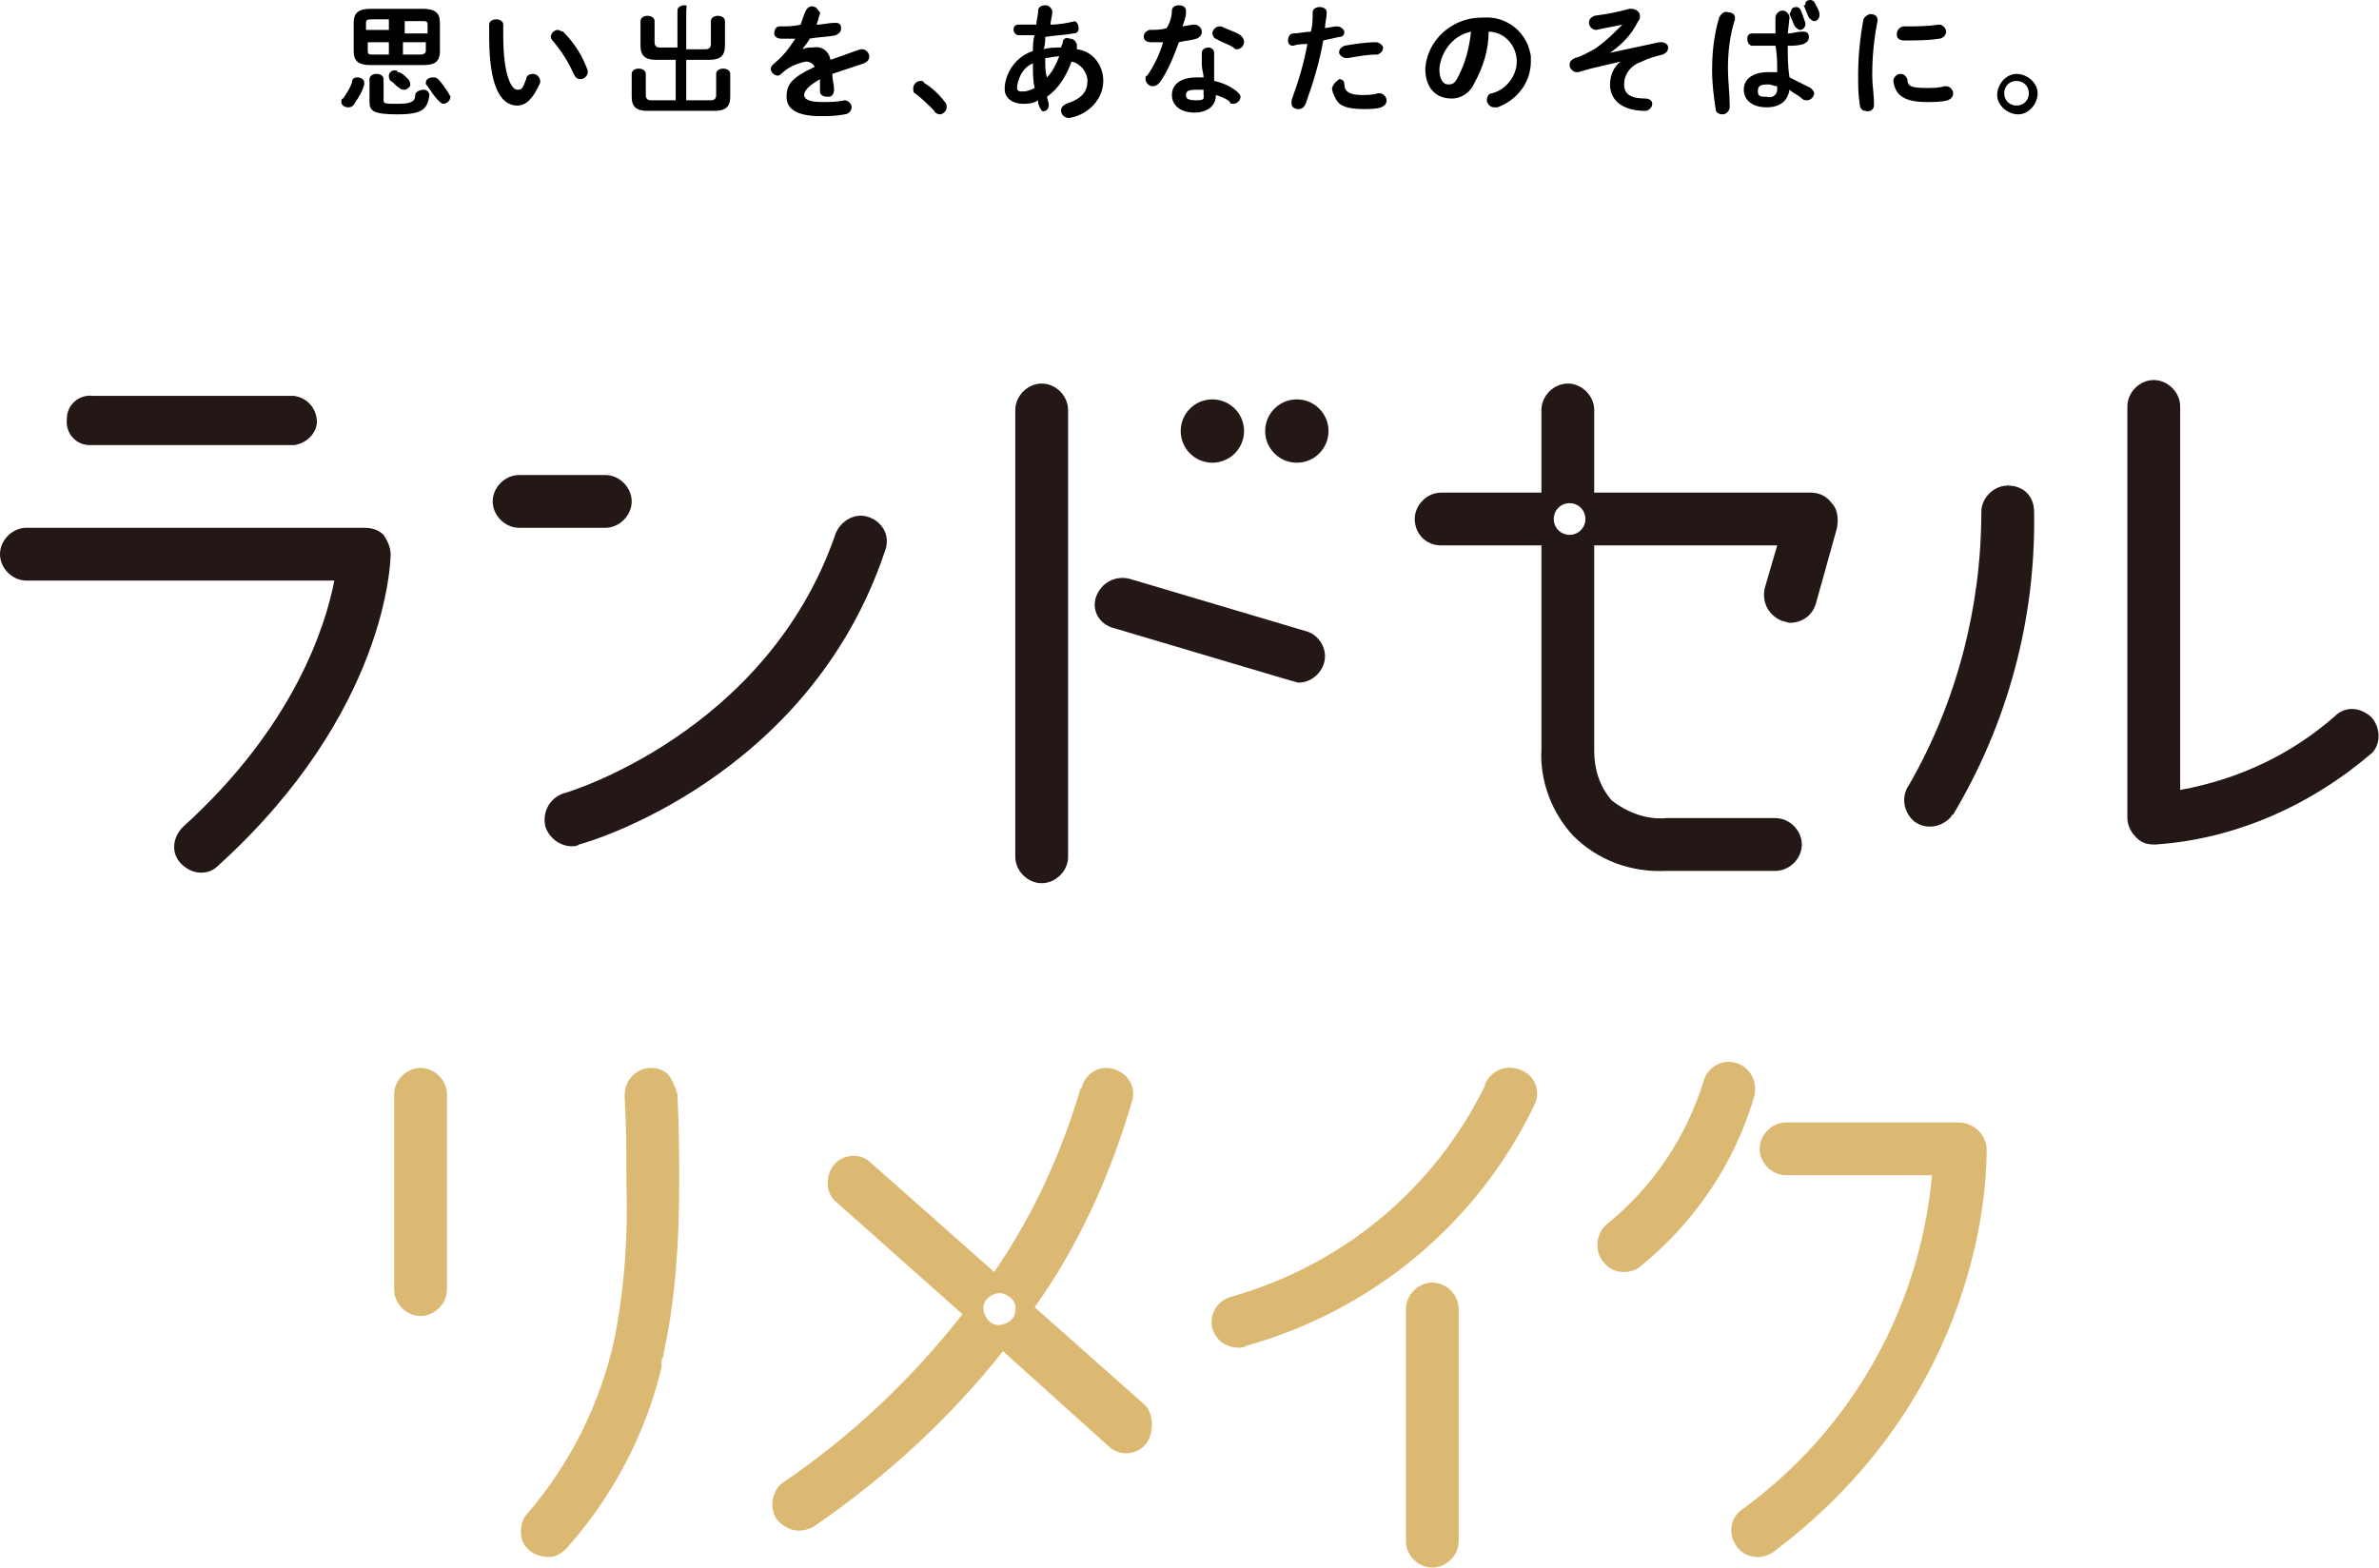 <?xml version="1.0" encoding="utf-8"?>
<!-- Generator: Adobe Illustrator 26.0.1, SVG Export Plug-In . SVG Version: 6.00 Build 0)  -->
<svg version="1.1" id="レイヤー_1" xmlns="http://www.w3.org/2000/svg" xmlns:xlink="http://www.w3.org/1999/xlink" x="0px"
	 y="0px" viewBox="0 0 135.2 89.1" style="enable-background:new 0 0 135.2 89.1;" xml:space="preserve">
<style type="text/css">
	.st0{fill:#DCB973;}
	.st1{fill:#231815;}
</style>
<path d="M20.3,4.4c0.2,0,0.4,0.1,0.4,0.3c0,0,0,0,0,0c0,0,0,0.1,0,0.1c-0.1,0.4-0.3,0.7-0.5,1C20.1,6,20,6.1,19.8,6.1
	c-0.2,0-0.4-0.1-0.4-0.3c0-0.1,0-0.2,0.1-0.2C19.7,5.3,19.9,5,20,4.7C20,4.5,20.1,4.4,20.3,4.4z M21.1,3.7c-0.7,0-1-0.2-1-0.8V1.3
	c0-0.6,0.3-0.8,1-0.8H24c0.7,0,1,0.2,1,0.8v1.6c0,0.7-0.4,0.8-1,0.8H21.1z M22.1,1.8V1.1h-1c-0.3,0-0.3,0.1-0.3,0.2v0.4H22.1z
	 M22.1,3.1V2.4h-1.2v0.5c0,0.2,0.1,0.2,0.3,0.2H22.1z M21,4.5c0-0.2,0.2-0.3,0.4-0.3s0.4,0.1,0.4,0.3v1.2c0,0.2,0.1,0.2,0.8,0.2
	c0.7,0,1-0.1,1-0.5c0-0.2,0.3-0.3,0.5-0.3c0.1,0,0.3,0.1,0.3,0.3l0,0c-0.1,0.8-0.4,1.1-1.8,1.1S21,6.3,21,5.8L21,4.5z M23.2,4.5
	c0.1,0.1,0.2,0.4,0,0.5C23.2,5,23.1,5.1,23,5.1c-0.1,0-0.2,0-0.3-0.1c-0.2-0.1-0.3-0.3-0.5-0.4c-0.1-0.1-0.1-0.2-0.1-0.3
	c0-0.2,0.2-0.3,0.3-0.3c0.1,0,0.2,0,0.2,0.1C22.8,4.1,23,4.3,23.2,4.5L23.2,4.5z M22.9,1.9h1.4V1.4c0-0.2-0.1-0.2-0.3-0.2h-1V1.9z
	 M22.9,2.4v0.7h1c0.2,0,0.3-0.1,0.3-0.2V2.4H22.9z M25.5,5.3c0,0.1,0.1,0.1,0.1,0.2c0,0.2-0.2,0.4-0.4,0.4c-0.1,0-0.2-0.1-0.3-0.2
	c-0.2-0.2-0.4-0.5-0.6-0.8c-0.1-0.1-0.1-0.1-0.1-0.2c0-0.2,0.2-0.3,0.4-0.3c0.1,0,0.2,0,0.3,0.1C25.1,4.7,25.3,5,25.5,5.3L25.5,5.3z
	"/>
<path d="M28.2,1.1c0.2,0,0.4,0.1,0.4,0.3c0,0,0,0,0,0c0,0.1,0,0.4,0,0.6c0,2.4,0.5,3.1,0.8,3.1s0.3-0.1,0.5-0.6
	c0-0.2,0.2-0.3,0.4-0.3c0.2,0,0.4,0.2,0.4,0.4c0,0,0,0,0,0c0,0,0,0.1,0,0.1C30.3,5.6,29.9,6,29.4,6c-1,0-1.6-1.2-1.6-3.9
	c0-0.2,0-0.5,0-0.7C27.8,1.2,28,1.1,28.2,1.1z M33.4,4c0,0,0,0.1,0,0.1c0,0.2-0.2,0.4-0.4,0.4c0,0,0,0,0,0c-0.2,0-0.3-0.1-0.4-0.3
	c-0.3-0.7-0.7-1.3-1.2-1.9c-0.1-0.1-0.1-0.2-0.1-0.2c0-0.2,0.2-0.4,0.4-0.4c0.1,0,0.2,0.1,0.3,0.1C32.7,2.5,33.1,3.2,33.4,4L33.4,4z
	"/>
<path d="M40.1,2.8c0.2,0,0.3-0.1,0.3-0.3V1.2c0-0.2,0.2-0.3,0.4-0.3s0.4,0.1,0.4,0.3v1.4c0,0.6-0.3,0.8-0.9,0.8H39v2.3h1.4
	c0.2,0,0.3-0.1,0.3-0.3V4.2c0-0.2,0.2-0.3,0.4-0.3s0.4,0.1,0.4,0.3v1.3c0,0.6-0.3,0.8-0.9,0.8h-3.8c-0.6,0-0.9-0.2-0.9-0.8V4.2
	c0-0.2,0.2-0.3,0.4-0.3s0.4,0.1,0.4,0.3v1.2c0,0.2,0.1,0.3,0.3,0.3h1.4V3.4h-1.1c-0.6,0-0.9-0.2-0.9-0.8V1.2c0-0.2,0.2-0.3,0.4-0.3
	s0.4,0.1,0.4,0.3v1.2c0,0.2,0.1,0.3,0.3,0.3h1V0.6c0-0.2,0.2-0.3,0.4-0.3S39,0.4,39,0.6v2.2L40.1,2.8z"/>
<path d="M45.6,2.8c0.2-0.1,0.4-0.1,0.6-0.1c0.5-0.1,0.9,0.2,1,0.7c0.6-0.2,1.1-0.4,1.7-0.6h0.1c0.2,0,0.4,0.2,0.4,0.4
	c0,0.2-0.1,0.3-0.3,0.4c-0.6,0.2-1.2,0.4-1.8,0.6c0,0.3,0.1,0.6,0.1,0.9c0,0.2-0.1,0.4-0.3,0.4c0,0,0,0-0.1,0
	c-0.2,0-0.4-0.1-0.4-0.3c0,0,0,0,0,0c0-0.3,0-0.5,0-0.7c-0.7,0.4-0.9,0.7-0.9,0.9s0.2,0.4,1,0.4c0.4,0,0.9,0,1.3-0.1h0
	c0.2,0,0.4,0.2,0.4,0.4c0,0,0,0,0,0c0,0.2-0.2,0.4-0.4,0.4c-0.5,0.1-0.9,0.1-1.4,0.1c-1.3,0-1.9-0.4-1.9-1.1s0.3-1.1,1.6-1.7
	c-0.1-0.2-0.3-0.3-0.5-0.3c-0.5,0.1-1,0.3-1.4,0.7c-0.1,0.1-0.2,0.1-0.2,0.1c-0.2,0-0.4-0.2-0.4-0.4c0-0.1,0.1-0.2,0.2-0.3
	c0.5-0.4,0.8-0.8,1.2-1.4h-0.8c-0.2,0-0.4-0.1-0.4-0.3c0-0.2,0.1-0.4,0.3-0.4c0,0,0.1,0,0.1,0c0.3,0,0.7,0,1.1-0.1
	c0.1-0.3,0.2-0.6,0.3-0.8c0.1-0.2,0.3-0.3,0.5-0.2c0.1,0,0.2,0.2,0.3,0.3c0,0,0,0.1,0,0.1c-0.1,0.2-0.1,0.4-0.2,0.6
	c0.4,0,0.7-0.1,1-0.1h0.1c0.2,0,0.3,0.1,0.3,0.3c0,0,0,0,0,0c0,0.2-0.1,0.3-0.3,0.4c-0.4,0.1-1,0.1-1.5,0.2
	C46,2.3,45.8,2.5,45.6,2.8L45.6,2.8z"/>
<path d="M51.9,5c0-0.2,0.2-0.4,0.4-0.4c0.1,0,0.2,0,0.2,0.1c0.5,0.3,0.9,0.7,1.2,1.1c0.1,0.1,0.1,0.2,0.1,0.3c0,0.2-0.2,0.4-0.4,0.4
	c-0.1,0-0.3-0.1-0.3-0.2C52.8,6,52.4,5.6,52,5.3C51.9,5.3,51.9,5.1,51.9,5z"/>
<path d="M58.7,2.9c0-0.3,0-0.6,0.1-0.9h-0.9c-0.2,0-0.3-0.2-0.3-0.3c0,0,0,0,0,0c0-0.2,0.1-0.3,0.3-0.3c0,0,0,0,0,0h1
	c0-0.3,0.1-0.5,0.1-0.8c0-0.2,0.2-0.3,0.4-0.3c0.2,0,0.3,0.1,0.4,0.3v0.1c0,0.2-0.1,0.5-0.1,0.7c0.5,0,1-0.1,1.4-0.2H61
	c0.2,0,0.3,0.2,0.3,0.4c0,0.2-0.1,0.3-0.3,0.3c-0.5,0.1-1,0.1-1.6,0.2c0,0.2,0,0.5-0.1,0.7c0.3-0.1,0.7-0.1,1-0.1
	c0-0.1,0.1-0.2,0.1-0.3c0-0.2,0.2-0.3,0.4-0.2c0.2,0,0.3,0.1,0.4,0.3c0,0,0,0,0,0c0,0,0,0.1,0,0.1c0,0.1,0,0.1,0,0.2
	c0.9,0.1,1.5,0.9,1.5,1.8c0,1-0.8,1.9-1.9,2.1h-0.1c-0.2,0-0.4-0.2-0.4-0.4c0-0.2,0.1-0.3,0.3-0.4c0.9-0.3,1.2-0.7,1.2-1.3
	c0-0.5-0.4-1-0.9-1.1c-0.3,0.8-0.7,1.5-1.4,2l0.1,0.4c0,0,0,0.1,0,0.1c0,0.2-0.2,0.4-0.4,0.3c0,0,0,0,0,0C59.1,6.1,59,6,59,5.8V5.7
	c-0.3,0.2-0.6,0.2-0.9,0.2c-0.5,0-1-0.3-1-0.8c0-0.1,0-0.1,0-0.2C57.2,4,57.8,3.2,58.7,2.9z M58.1,5.2c0.3,0,0.5-0.1,0.7-0.2
	c-0.1-0.4-0.1-0.9-0.1-1.4c-0.5,0.2-0.8,0.7-0.9,1.3C57.8,5.1,57.8,5.2,58.1,5.2z M60.2,3.2c-0.3,0-0.6,0.1-0.8,0.1v0.1
	c0,0.3,0,0.7,0.1,1C59.8,4.1,60,3.7,60.2,3.2L60.2,3.2z"/>
<path d="M66.6,0.6c0-0.2,0.2-0.3,0.4-0.3c0.2,0,0.4,0.1,0.4,0.3c0,0,0,0,0,0c0,0,0,0.1,0,0.1c0,0.3-0.1,0.5-0.2,0.8l0.6-0.1h0.1
	c0.2,0,0.4,0.2,0.4,0.4c0,0,0,0,0,0c0,0.2-0.1,0.3-0.3,0.4c-0.3,0.1-0.6,0.1-1,0.2c-0.3,0.8-0.6,1.6-1.1,2.3
	c-0.1,0.1-0.2,0.2-0.4,0.2c-0.2,0-0.4-0.2-0.4-0.4c0-0.1,0-0.2,0.1-0.2c0.4-0.6,0.7-1.2,0.9-1.9c-0.2,0-0.5,0-0.7,0
	c-0.2,0-0.4-0.1-0.4-0.3c0,0,0,0,0,0c0-0.2,0.1-0.3,0.3-0.4c0,0,0,0,0,0c0.3,0,0.7,0,1-0.1C66.5,1.3,66.6,0.9,66.6,0.6z M67.9,6.4
	c-0.8,0-1.3-0.4-1.3-1s0.5-1,1.4-1h0.4c0-0.2-0.1-0.5-0.1-0.7c0-0.2,0-0.4,0-0.7c0-0.2,0.2-0.3,0.4-0.3C68.8,2.7,69,2.8,69,3
	c0,0,0,0,0,0c0,0,0,0,0,0.1c0,0.2,0,0.4,0,0.6C69,4,69,4.3,69,4.6c0.5,0.1,0.9,0.3,1.3,0.6c0.1,0.1,0.2,0.2,0.2,0.3
	c0,0.2-0.2,0.4-0.4,0.4c-0.1,0-0.2,0-0.2-0.1c-0.2-0.2-0.5-0.3-0.8-0.4C69.1,6.1,68.5,6.4,67.9,6.4z M68.4,5.3c0-0.1,0-0.1,0-0.2
	c-0.1,0-0.3,0-0.4,0c-0.5,0-0.6,0.1-0.6,0.3s0.1,0.3,0.6,0.3S68.4,5.6,68.4,5.3L68.4,5.3z M70.5,2c0.1,0.1,0.2,0.2,0.2,0.4
	c0,0.2-0.2,0.4-0.4,0.4c-0.1,0-0.1,0-0.2-0.1c-0.3-0.2-0.7-0.3-1-0.5c-0.1,0-0.2-0.2-0.2-0.3c0-0.2,0.2-0.4,0.4-0.4h0.1
	C69.8,1.7,70.2,1.8,70.5,2z"/>
<path d="M73.5,2.6c-0.2,0-0.3-0.1-0.3-0.3c0,0,0,0,0,0c0-0.2,0.1-0.4,0.3-0.4c0,0,0,0,0,0c0.3,0,0.7-0.1,1-0.1
	c0.1-0.4,0.1-0.7,0.1-1.1c0-0.2,0.2-0.3,0.4-0.3c0.2,0,0.4,0.1,0.4,0.3c0,0,0,0,0,0l0,0c0,0.3-0.1,0.6-0.1,0.9l0.6-0.1H76
	c0.2,0,0.4,0.2,0.4,0.3c0,0,0,0,0,0c0,0.2-0.1,0.3-0.3,0.3l-0.9,0.2c-0.2,1.2-0.6,2.5-1,3.6c-0.1,0.2-0.2,0.3-0.4,0.3
	c-0.2,0-0.4-0.1-0.4-0.3c0,0,0,0,0,0c0-0.1,0-0.1,0-0.2c0.4-1.1,0.7-2.1,0.9-3.2C74.1,2.5,73.8,2.5,73.5,2.6z M76.1,4.5
	c0.2,0,0.3,0.1,0.3,0.3c0,0.4,0.3,0.6,1,0.6c0.3,0,0.6,0,0.9-0.1h0.1c0.2,0,0.4,0.2,0.4,0.4c0,0,0,0,0,0c0,0.2-0.1,0.3-0.3,0.4
	c-0.3,0.1-0.7,0.1-1,0.1c-1,0-1.4-0.2-1.6-0.6c-0.1-0.2-0.2-0.4-0.2-0.6C75.8,4.7,76,4.6,76.1,4.5L76.1,4.5z M78.2,2.4
	c0.2,0,0.4,0.2,0.4,0.3c0,0,0,0,0,0c0,0.2-0.1,0.3-0.3,0.4c0,0,0,0,0,0c-0.6,0-1.1,0.1-1.7,0.2h-0.1c-0.2,0-0.4-0.2-0.4-0.3
	c0,0,0,0,0,0c0-0.2,0.1-0.3,0.3-0.4C77,2.5,77.6,2.4,78.2,2.4L78.2,2.4z"/>
<path d="M81,3.9C81.1,2.3,82.5,1,84.2,1c0,0,0.1,0,0.1,0c1.3-0.1,2.5,0.8,2.7,2.2c0,0.1,0,0.2,0,0.3c0,1.2-0.8,2.2-1.9,2.6h-0.2
	c-0.2,0-0.4-0.2-0.4-0.4c0-0.2,0.1-0.4,0.3-0.4c0.8-0.2,1.4-1,1.4-1.8c0-0.9-0.7-1.7-1.6-1.7c0,0,0,0,0,0c0,1-0.3,2-0.8,2.9
	c-0.2,0.5-0.7,0.9-1.3,0.9C81.6,5.6,81,5,81,3.9z M81.8,3.9c0,0.6,0.2,0.9,0.5,0.9s0.4-0.1,0.6-0.5c0.4-0.8,0.6-1.6,0.7-2.5
	C82.6,2,81.9,2.9,81.8,3.9z"/>
<path d="M92.2,1.4c-0.5,0.1-1,0.2-1.5,0.3l0,0c-0.2,0-0.4-0.2-0.4-0.4c0,0,0,0,0,0c0-0.2,0.1-0.3,0.3-0.4c0.7-0.1,1.3-0.2,2-0.4h0.1
	c0.3,0,0.5,0.2,0.5,0.4c0,0,0,0,0,0c0,0.1,0,0.2-0.1,0.3C92.7,2,92.2,2.5,91.5,3l0,0l2.8-0.6h0.1c0.2,0,0.4,0.1,0.4,0.3c0,0,0,0,0,0
	c0,0.2-0.1,0.3-0.3,0.4c-0.4,0.1-0.8,0.2-1.2,0.4c-0.6,0.2-1,0.7-1,1.3c0,0.5,0.3,0.8,1.2,0.8c0.2,0,0.4,0.1,0.4,0.3c0,0,0,0,0,0
	c0,0.2-0.2,0.4-0.4,0.4c0,0,0,0,0,0c-1.3,0-2-0.6-2-1.5c0-0.5,0.2-1,0.6-1.3l0,0l-1.7,0.4l-0.7,0.2h-0.1c-0.2,0-0.4-0.2-0.4-0.4
	c0,0,0,0,0,0c0-0.2,0.1-0.3,0.3-0.4c0.4-0.1,0.7-0.3,1.1-0.5C91.2,2.4,91.7,1.9,92.2,1.4L92.2,1.4z"/>
<path d="M98.2,0.7c0.2,0,0.4,0.1,0.4,0.3c0,0,0,0,0,0v0.1C98.3,2,98.2,3,98.2,3.9c0,0.7,0.1,1.4,0.1,2.1c0,0,0,0,0,0.1
	c0,0.2-0.2,0.4-0.4,0.4c-0.2,0-0.4-0.1-0.4-0.3c-0.1-0.7-0.2-1.4-0.2-2.2c0-1,0.1-2,0.4-3C97.8,0.8,98,0.6,98.2,0.7z M101.6,1.9
	c0.3,0,0.5-0.1,0.8-0.1h0.1c0.2,0,0.3,0.1,0.3,0.3c0,0,0,0,0,0c0,0.2-0.1,0.3-0.3,0.4c-0.3,0.1-0.6,0.1-0.9,0.1c0,0.6,0,1.2,0.1,1.8
	c0.4,0.2,0.8,0.4,1.2,0.6c0.1,0.1,0.2,0.2,0.2,0.3c0,0.2-0.2,0.4-0.4,0.4c-0.1,0-0.2,0-0.3-0.1c-0.2-0.2-0.5-0.3-0.7-0.5
	c-0.1,0.6-0.5,1-1.3,1s-1.3-0.4-1.3-1s0.5-1,1.4-1h0.5c0-0.5,0-1-0.1-1.5c-0.3,0-0.6,0-0.9,0h-0.4c-0.2,0-0.3-0.2-0.3-0.4
	c0,0,0,0,0,0c0-0.2,0.1-0.3,0.3-0.3c0,0,0,0,0,0h0.4h0.9V1c0-0.2,0.2-0.4,0.4-0.4c0.2,0,0.4,0.2,0.4,0.4L101.6,1.9z M101,4.9
	c-0.2,0-0.3-0.1-0.5-0.1c-0.5,0-0.6,0.1-0.6,0.4s0.2,0.3,0.5,0.3c0.3,0.1,0.6-0.1,0.6-0.4C101,5,101,5,101,4.9L101,4.9z M101.8,0.6
	c0-0.1,0.1-0.2,0.3-0.2c0.1,0,0.2,0.1,0.2,0.1c0.1,0.2,0.2,0.5,0.3,0.8c0,0,0,0.1,0,0.1c0,0.1-0.1,0.3-0.3,0.3c0,0,0,0,0,0
	c-0.1,0-0.2-0.1-0.3-0.2c-0.1-0.2-0.2-0.5-0.3-0.7C101.8,0.6,101.8,0.6,101.8,0.6L101.8,0.6z M102.6,0.2c0-0.1,0.1-0.2,0.3-0.2
	c0,0,0,0,0,0c0.1,0,0.2,0.1,0.2,0.1c0.1,0.2,0.3,0.5,0.3,0.7c0,0,0,0.1,0,0.1c0,0.1-0.1,0.3-0.3,0.3c-0.1,0-0.2-0.1-0.3-0.2
	c-0.1-0.2-0.2-0.5-0.3-0.7C102.6,0.3,102.6,0.3,102.6,0.2L102.6,0.2z"/>
<path d="M106.3,0.8c0.2,0,0.4,0.1,0.4,0.3c0,0,0,0,0,0c0,0,0,0.1,0,0.1c-0.2,1-0.3,2-0.3,3.1c0,0.5,0.1,1.1,0.1,1.6c0,0,0,0,0,0.1
	c0,0.2-0.2,0.4-0.5,0.3c-0.2,0-0.3-0.2-0.3-0.3c-0.1-0.6-0.1-1.1-0.1-1.7c0-1.1,0.1-2.1,0.3-3.2C106,0.9,106.2,0.8,106.3,0.8z
	 M109.5,5c0.3,0,0.7,0,1-0.1h0.1c0.2,0,0.4,0.2,0.4,0.4c0,0,0,0,0,0c0,0.2-0.1,0.3-0.3,0.4c-0.4,0.1-0.8,0.1-1.2,0.1
	c-1.3,0-1.8-0.4-1.9-1.2l0,0c0-0.2,0.2-0.4,0.4-0.4c0,0,0,0,0,0c0.2,0,0.3,0.1,0.4,0.3C108.4,4.9,108.6,5,109.5,5L109.5,5z
	 M110.2,1.4c0.2,0,0.4,0.2,0.4,0.4c0,0,0,0,0,0c0,0.2-0.2,0.4-0.4,0.4c-0.6,0.1-1.3,0.1-2,0.1c-0.2,0-0.4-0.1-0.4-0.3c0,0,0,0,0-0.1
	c0-0.2,0.2-0.4,0.4-0.4c0,0,0,0,0,0C108.9,1.5,109.5,1.5,110.2,1.4L110.2,1.4z"/>
<path d="M115.8,5.3c0,0.6-0.5,1.2-1.1,1.2c-0.6,0-1.2-0.5-1.2-1.1c0-0.6,0.5-1.2,1.1-1.2c0,0,0,0,0,0C115.2,4.2,115.8,4.7,115.8,5.3
	C115.8,5.3,115.8,5.3,115.8,5.3z M113.9,5.3c0,0.4,0.3,0.7,0.7,0.7c0.4,0,0.7-0.3,0.7-0.7c0-0.4-0.3-0.7-0.7-0.7c0,0,0,0,0,0
	C114.2,4.6,113.9,4.9,113.9,5.3C113.9,5.3,113.9,5.3,113.9,5.3z"/>
<path class="st0" d="M86.4,60.8c-0.8-0.3-1.6,0-2,0.8c0,0,0,0,0,0.1c-2.9,5.9-8.1,10.2-14.4,12c-0.8,0.2-1.3,1-1.1,1.8
	c0.2,0.7,0.8,1.1,1.5,1.1c0.1,0,0.3,0,0.4-0.1c7.2-2,13.2-7,16.4-13.7C87.6,62,87.2,61.1,86.4,60.8C86.4,60.8,86.4,60.8,86.4,60.8z"
	/>
<path class="st0" d="M38,61.1c-0.6-0.6-1.6-0.5-2.1,0.1c-0.3,0.3-0.4,0.7-0.4,1.1c0.1,2,0.1,3,0.1,4.4v0.5c0.1,3-0.1,6-0.7,9
	c-0.8,3.6-2.5,7-4.9,9.8c-0.3,0.3-0.4,0.7-0.4,1.1c0,0.8,0.7,1.4,1.6,1.4c0.4,0,0.7-0.2,1-0.5c2.6-2.9,4.5-6.5,5.4-10.3l0,0v-0.1
	c0,0,0-0.1,0-0.1s0-0.1,0-0.2l0.1-0.2V77c0.7-3.2,0.9-6.5,0.9-9.8c0-1.4,0-2.8-0.1-5C38.4,61.8,38.2,61.4,38,61.1z"/>
<path class="st0" d="M111.3,63.8h-9.8c-0.8,0-1.5,0.7-1.5,1.5s0.7,1.5,1.5,1.5h8.3c-0.7,7.6-4.6,14.5-10.8,19
	c-0.7,0.5-0.8,1.4-0.3,2.1l0,0c0.3,0.4,0.7,0.6,1.2,0.6c0.3,0,0.6-0.1,0.9-0.3c12.5-9.4,12.1-22.4,12.1-23
	C112.8,64.4,112.1,63.8,111.3,63.8z"/>
<path class="st0" d="M98.6,60.4c-0.8-0.2-1.6,0.3-1.8,1.1c0,0,0,0,0,0c-1,3.2-2.9,6-5.5,8.1c-0.6,0.5-0.7,1.5-0.2,2.1
	c0.3,0.4,0.7,0.6,1.2,0.6c0.3,0,0.7-0.1,0.9-0.3c3.1-2.5,5.4-5.9,6.5-9.7C99.9,61.4,99.4,60.6,98.6,60.4z"/>
<path class="st0" d="M81.4,72.9c-0.8,0-1.5,0.7-1.5,1.5v13.2c0,0.8,0.7,1.5,1.5,1.5s1.5-0.7,1.5-1.5V74.4
	C82.9,73.6,82.2,72.9,81.4,72.9z"/>
<path class="st0" d="M23.9,60.7c-0.8,0-1.5,0.7-1.5,1.5v11.1c0,0.8,0.7,1.5,1.5,1.5s1.5-0.7,1.5-1.5V62.2
	C25.4,61.4,24.7,60.7,23.9,60.7z"/>
<path class="st0" d="M65,79.8l-6.2-5.5c2.5-3.5,4.3-7.5,5.5-11.6c0.3-0.8-0.1-1.6-0.9-1.9s-1.6,0.1-1.9,0.9c0,0.1,0,0.1-0.1,0.2
	c-1.1,3.7-2.7,7.2-4.9,10.4l-7-6.2c-0.6-0.6-1.6-0.5-2.1,0.1s-0.5,1.6,0.1,2.1l7.2,6.4c-2.9,3.7-6.3,6.9-10.1,9.5
	c-0.7,0.4-0.9,1.4-0.5,2.1c0.3,0.4,0.8,0.7,1.3,0.7c0.3,0,0.6-0.1,0.8-0.2c4.1-2.8,7.8-6.2,10.8-10l6,5.4c0.6,0.6,1.6,0.5,2.1-0.1
	S65.6,80.3,65,79.8L65,79.8L65,79.8z M56.9,75.3c-0.5,0.1-0.9-0.3-1-0.8s0.3-0.9,0.8-1c0.1,0,0.1,0,0.2,0c0.5,0.1,0.9,0.5,0.8,1
	C57.7,74.9,57.4,75.2,56.9,75.3z"/>
<circle class="st1" cx="73.7" cy="24.5" r="1.8"/>
<circle class="st1" cx="68.9" cy="24.5" r="1.8"/>
<path class="st1" d="M114.1,27.6c-0.8,0-1.5,0.7-1.5,1.5c0,5.4-1.4,10.8-4.1,15.5c-0.5,0.7-0.3,1.6,0.3,2.1c0.7,0.5,1.6,0.3,2.1-0.3
	c0,0,0-0.1,0.1-0.1c3.1-5.2,4.7-11.1,4.6-17.2C115.6,28.2,115,27.6,114.1,27.6C114.2,27.5,114.1,27.5,114.1,27.6z"/>
<path class="st1" d="M63.3,35.7l10.1,3c0.1,0,0.3,0.1,0.4,0.1c0.8,0,1.5-0.7,1.5-1.5c0-0.6-0.4-1.2-1-1.4l-10.1-3
	c-0.8-0.2-1.6,0.2-1.9,1C62,34.7,62.5,35.5,63.3,35.7L63.3,35.7z"/>
<path class="st1" d="M21.8,30.4c-0.3-0.3-0.7-0.4-1.1-0.4H1.5C0.7,30,0,30.7,0,31.5S0.7,33,1.5,33l0,0H19c-0.5,2.6-2.3,8.3-8.6,14
	c-0.6,0.6-0.7,1.5-0.1,2.1c0.3,0.3,0.7,0.5,1.1,0.5c0.4,0,0.7-0.1,1-0.4c9.6-8.7,9.8-17.3,9.8-17.7C22.2,31.1,22,30.7,21.8,30.4z"/>
<path class="st1" d="M31,47c0.2,0.6,0.8,1.1,1.5,1.1c0.1,0,0.3,0,0.4-0.1c0.5-0.1,13.1-3.8,17.4-16.7c0.3-0.8-0.1-1.6-0.9-1.9
	c0,0,0,0,0,0c-0.8-0.3-1.6,0.2-1.9,0.9C43.6,41.7,32.1,45.1,32,45.1C31.2,45.4,30.8,46.2,31,47z"/>
<path class="st1" d="M134.8,40.8c-0.6-0.6-1.5-0.7-2.1-0.1c0,0,0,0,0,0c-2.5,2.2-5.5,3.6-8.8,4.2V23.1c0-0.8-0.7-1.5-1.5-1.5
	s-1.5,0.7-1.5,1.5v23.4c0,0.4,0.2,0.8,0.5,1.1c0.3,0.3,0.6,0.4,1,0.4h0.1c4.5-0.3,8.8-2.2,12.3-5.2
	C135.3,42.3,135.3,41.4,134.8,40.8z"/>
<path class="st1" d="M34.4,30c0.8,0,1.5-0.7,1.5-1.5S35.2,27,34.4,27h-4.9c-0.8,0-1.5,0.7-1.5,1.5s0.7,1.5,1.5,1.5H34.4z"/>
<path class="st1" d="M5.3,25.3h11.4c0.8-0.1,1.4-0.8,1.3-1.5c-0.1-0.7-0.6-1.2-1.3-1.3H5.3c-0.8-0.1-1.5,0.5-1.5,1.3
	c-0.1,0.8,0.5,1.5,1.3,1.5C5.2,25.3,5.3,25.3,5.3,25.3z"/>
<path class="st1" d="M59.2,50.2c0.8,0,1.5-0.7,1.5-1.5V23.3c0-0.8-0.7-1.5-1.5-1.5s-1.5,0.7-1.5,1.5l0,0v25.4
	C57.7,49.5,58.4,50.2,59.2,50.2z"/>
<path class="st1" d="M104.1,28.6c-0.3-0.4-0.7-0.6-1.2-0.6H90.6v-4.7c0-0.8-0.7-1.5-1.5-1.5s-1.5,0.7-1.5,1.5V28h-5.7
	c-0.8,0-1.5,0.7-1.5,1.5S81,31,81.9,31h5.7v11.6c-0.1,1.8,0.6,3.6,1.8,4.9c1.4,1.4,3.3,2.1,5.3,2h6.2c0.8,0,1.5-0.7,1.5-1.5
	s-0.7-1.5-1.5-1.5h-6.2c-1.1,0.1-2.2-0.3-3.1-1c-0.7-0.8-1-1.8-1-2.8V31h10.4l-0.7,2.4c-0.2,0.8,0.2,1.6,1,1.9
	c0.1,0,0.3,0.1,0.4,0.1c0.7,0,1.3-0.4,1.5-1.1l1.2-4.3C104.5,29.4,104.4,28.9,104.1,28.6z M89.2,30.4c-0.5,0-0.9-0.4-0.9-0.9
	s0.4-0.9,0.9-0.9c0.5,0,0.9,0.4,0.9,0.9c0,0,0,0,0,0C90.1,30,89.7,30.4,89.2,30.4C89.2,30.4,89.2,30.4,89.2,30.4z"/>
</svg>
